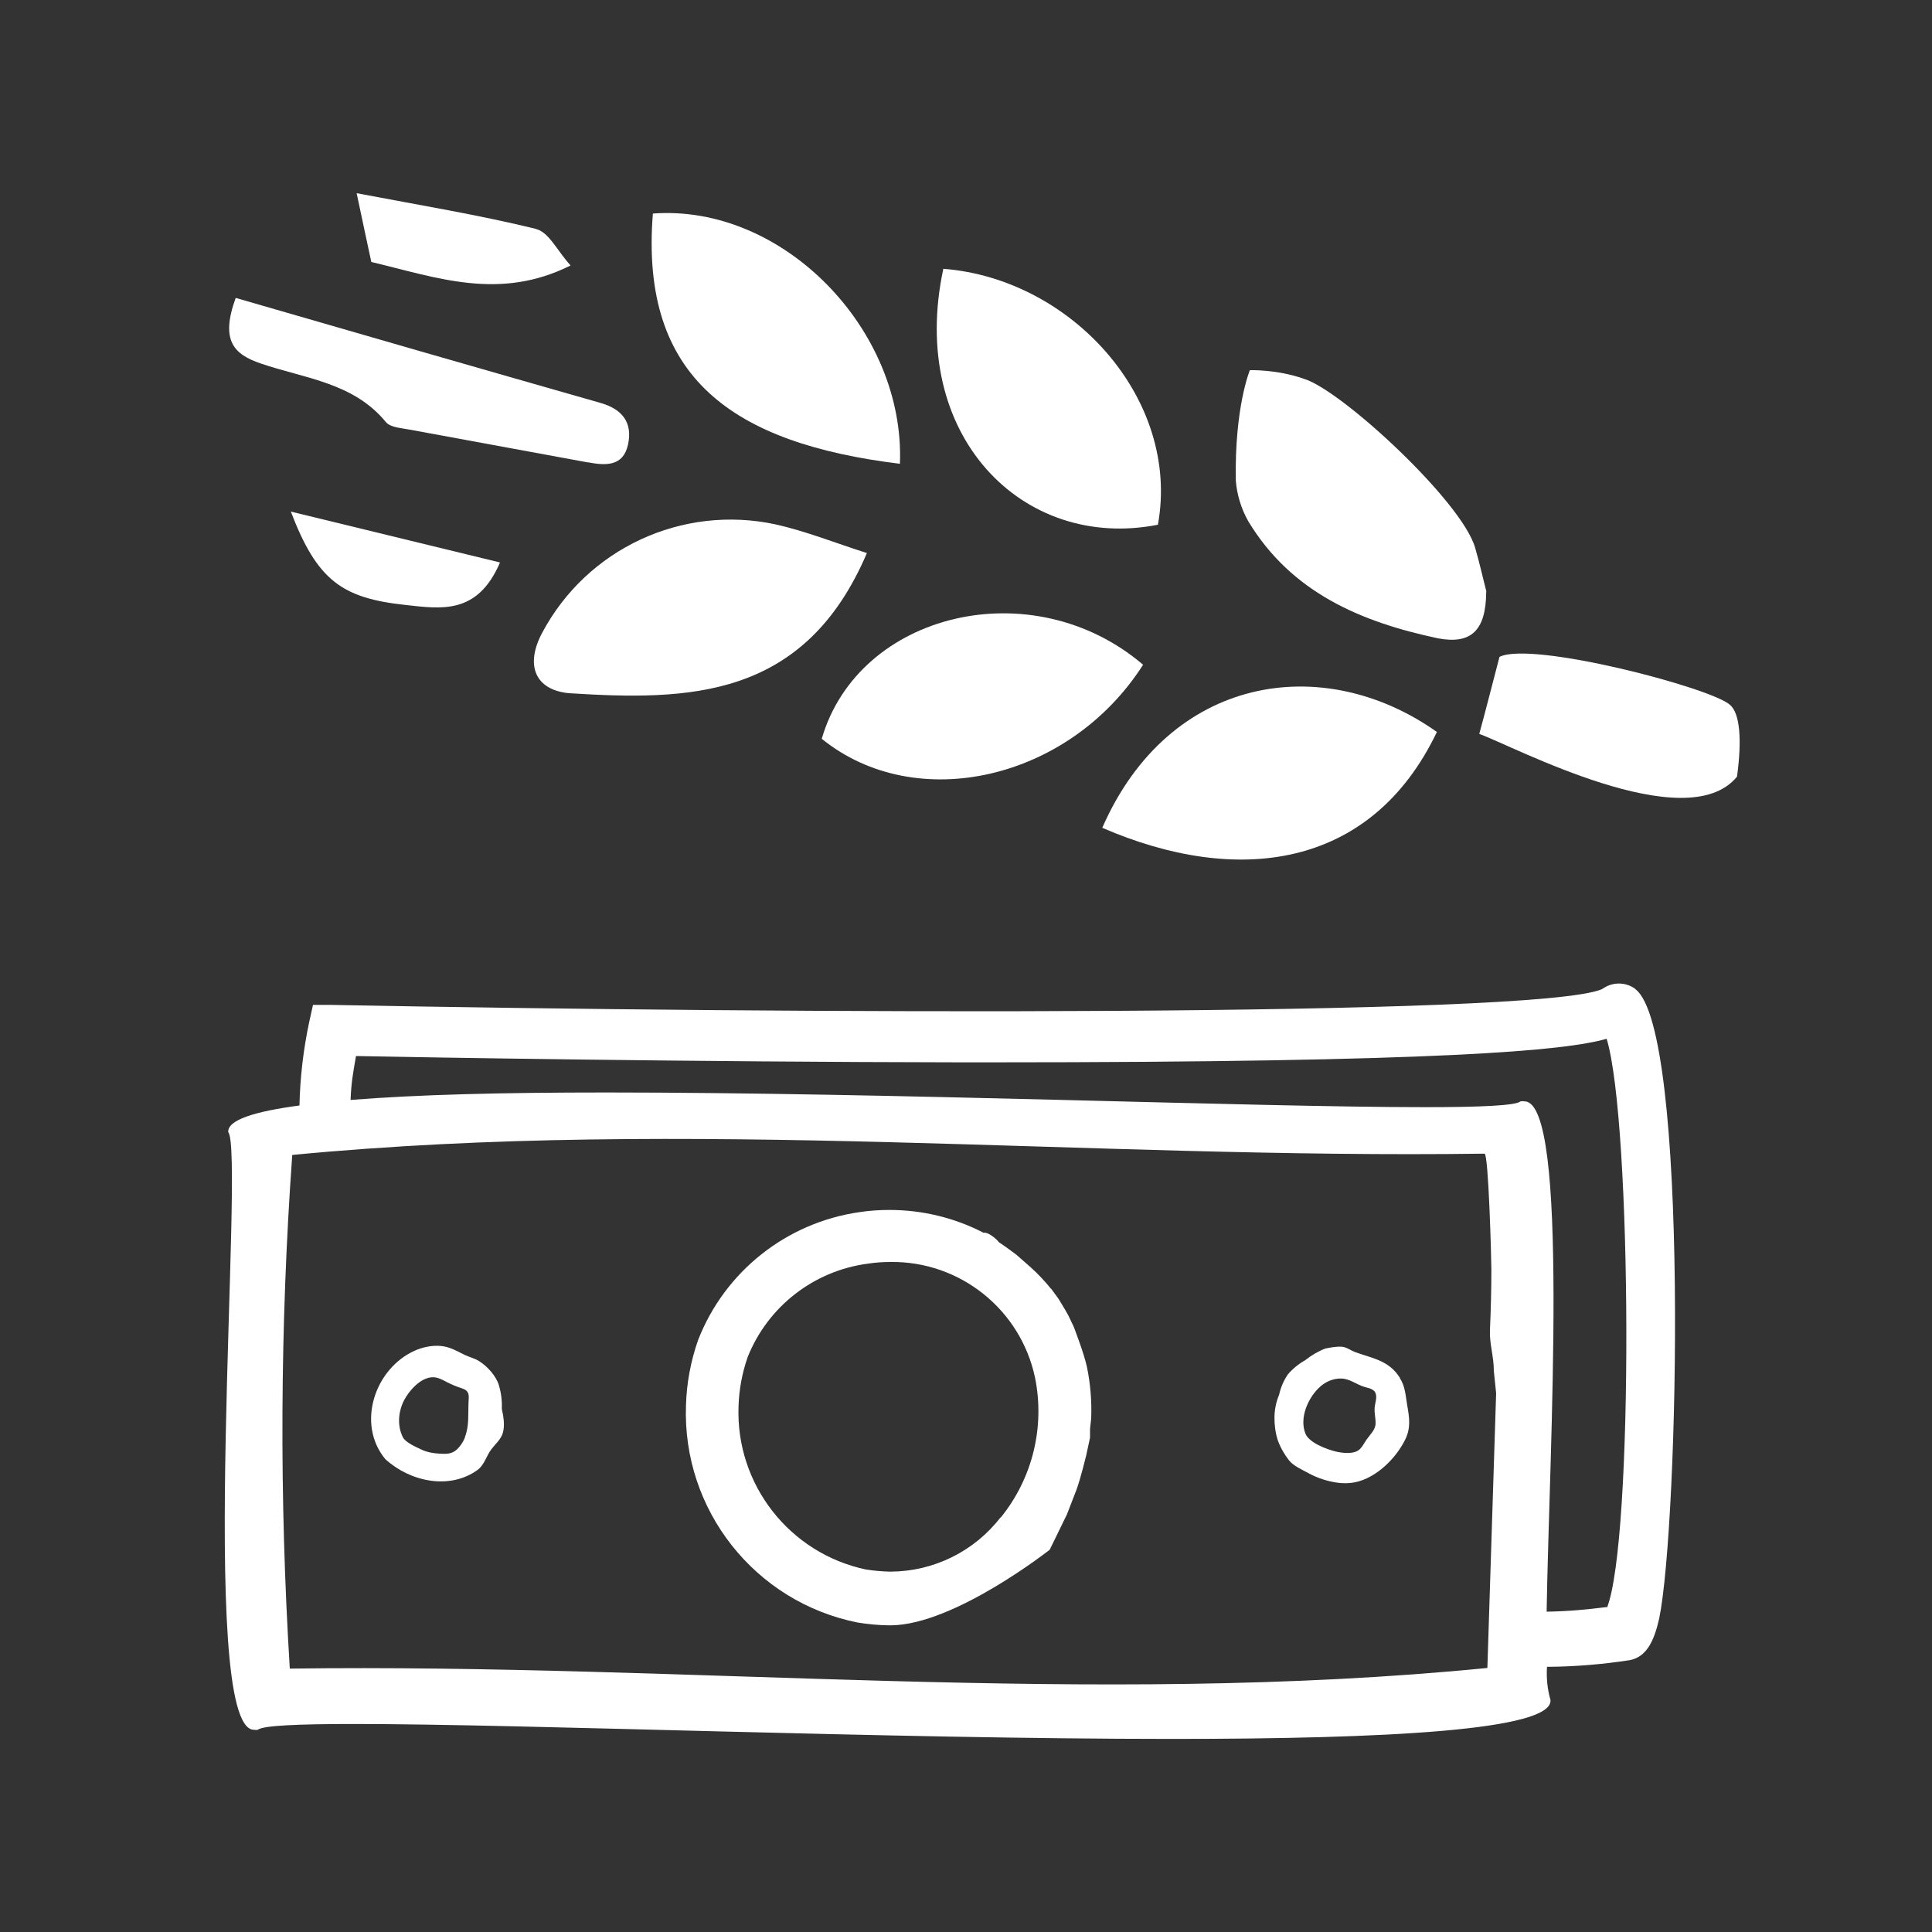 <?xml version="1.0" encoding="UTF-8"?><svg id="Layer_1" xmlns="http://www.w3.org/2000/svg" viewBox="0 0 150 150"><rect x="0" y="0" width="150" height="150" fill="#333333" stroke="none"/><path id="Path_8363" d="m115.4,45.91c-.22-.83-.5-2.11-.87-3.38-1.03-3.61-10.43-12.28-13.3-13.12-2.08-.74-4.19-.67-4.19-.67,0,0-1.2,2.87-1.09,8.59.09,1.1.42,2.17.96,3.13,3.34,5.54,8.74,7.83,14.74,9.1,2.55.48,3.73-.58,3.74-3.65h0Z" fill="#fff"/><path id="Path_8364" d="m111.56,56.83c-8.83-6.26-20.78-4.43-25.98,7.44,10.35,4.49,20.83,3.32,25.98-7.44Z" fill="#fff"/><path id="Path_8365" d="m67.31,42.94c-2.46-.78-4.7-1.69-7.11-2.23-7.24-1.55-14.62,1.88-18.1,8.41-1.35,2.52-.56,4.45,2.08,4.7,9.24.58,18.27.5,23.13-10.89Z" fill="#fff"/><path id="Path_8366" d="m88.75,51.61c-8.6-7.33-22.1-4.07-24.95,5.75,7.31,5.92,19.22,3.22,24.95-5.75Z" fill="#fff"/><path id="Path_8367" d="m50.69,16.58c-1.03,12.81,6.26,17.84,19.18,19.43.41-10.41-9.08-20.18-19.18-19.43Z" fill="#fff"/><path id="Path_8368" d="m89.9,40.74c1.77-9.74-6.7-19.1-16.66-19.87-2.77,12.91,6.14,21.94,16.66,19.87Z" fill="#fff"/><path id="Path_8369" d="m45.63,35.89c1.41.27,2.76.33,3.13-1.38s-.45-2.76-2.18-3.24c-9.4-2.68-18.79-5.39-28.28-8.14-1.21,3.32-.14,4.38,1.94,5.09,3.38,1.16,7.19,1.47,9.71,4.54.36.44,1.22.47,1.88.6l13.8,2.54Z" fill="#fff"/><path id="Path_8370" d="m134.3,54.71c-1.57-1.35-15.39-4.96-17.88-3.71-.58,2.21-1.05,4.08-1.57,5.98,2.63.94,16.07,8.14,20.01,3.32.39-2.85.24-4.93-.56-5.59h0Z" fill="#fff"/><path id="Path_8371" d="m41.61,17.77c-4.42-1.08-8.91-1.82-13.92-2.77.5,2.35.81,3.84,1.14,5.34,5.09,1.21,9.94,3.04,15.47.27-1.02-1.11-1.69-2.6-2.69-2.83h0Z" fill="#fff"/><path id="Path_8372" d="m38.82,43.67l-16.24-3.95c2.05,5.36,3.98,6.72,8.91,7.25,2.76.3,5.58.78,7.33-3.3Z" fill="#fff"/><path d="m126.98,76.79h0c-.68-.51-1.61-.57-2.35-.15l-.28.17c-5.21,2.16-63.09,1.9-98.66,1.21h-1.39l-.3,1.36c-.45,2.12-.7,4.28-.75,6.45-3.52.47-5.59,1.13-5.53,2.07,1.3,1.39-2.49,46.4,2,46.4.1.02.2.02.3,0,.36-.33,3.13-.45,7.45-.45,13.3,0,41.62,1.16,63.52,1.16,16.65,0,29.58-.67,29.39-3.02-.24-.84-.33-1.71-.27-2.58h.19c2.1-.02,4.19-.2,6.26-.52,1.39-.28,1.91-1.71,2.26-3.23,1.5-7.3,2.35-45.74-1.85-48.86Zm-20.71,30.98c.19.06.37.14.48.3.19.3.06.72,0,1.04-.09.51.06.91.05,1.41-.01.49-.42.85-.7,1.25-.17.24-.3.52-.51.73-.43.44-1.36.32-1.91.19-.68-.17-2.03-.67-2.32-1.37-.51-1.23.21-2.85,1.16-3.68.44-.39,1.04-.63,1.63-.61.67.02,1.17.47,1.79.65.1.03.22.06.32.09Zm9.89.39c-.23,7.11-.45,14.22-.68,21.34-30.86,3.05-61.97-.37-92.98.05-.82-13.28-.76-26.61.19-39.88,30.73-2.95,61.7.33,92.57-.1.31,0,.53,8.21.53,8.98,0,1.57-.04,3.14-.11,4.71-.05,1.06.31,2.1.3,3.17l.18,1.74Zm-7.48-1.2c-.06-.09-.12-.18-.19-.27-.86-1.12-2.09-1.27-3.32-1.73-.33-.13-.62-.37-.99-.4-.41-.03-.88.06-1.28.14-.57.22-1.09.53-1.57.91-.51.29-.97.66-1.35,1.11-.32.48-.55,1.01-.67,1.57-.23.55-.35,1.13-.36,1.72-.01.6.07,1.21.25,1.79.2.56.5,1.09.87,1.57.34.44,1.03.74,1.51,1,.58.32,1.22.55,1.87.68.58.12,1.19.15,1.77.03,1.64-.34,3.16-1.85,3.88-3.31.44-.9.33-1.68.16-2.64-.14-.79-.14-1.46-.59-2.16Zm16.08,17.87v-.06c-1.7.21-2.96.33-4.68.36.2-12.53,1.8-39.62-1.72-39.62-.1-.02-.21-.02-.31,0-.36.33-3.13.45-7.45.45-13.28,0-41.61-1.14-63.52-1.14-8.06,0-14.61.16-19.86.58.05-1.35.19-2.08.42-3.41,5.57.11,25.98.46,46.89.49h2.41c35.01,0,44.61-.91,47.8-1.83,1.97,6.47,2.1,39.01.02,44.19Z" fill="#fff"/><path id="Path_8381" d="m81.6,100.06c-.48-.59-1-1.15-1.57-1.66l-1.14-1s-.89-.67-1.36-.97c.06,0-.72-.8-1.17-.72-2.26-1.17-4.76-1.77-7.3-1.77-.78,0-1.56.05-2.33.17-5.66.81-10.45,4.6-12.53,9.93-.57,1.63-.89,3.33-.94,5.06-.3,8.12,5.34,15.27,13.31,16.87.8.13,1.61.21,2.43.22h.19c4.93-.05,12.31-5.87,12.31-5.87l1.34-2.75.75-1.94c.31-.85.74-2.62.74-2.62l.3-1.39v-.67l.09-.83c.05-1.34-.06-2.68-.33-3.99-.23-1.08-1.03-3.13-1.03-3.13l-.41-.86c-.24-.45-.78-1.32-.78-1.32l-.54-.74Zm-3.92,17.75c-2.04,2.64-5.18,4.19-8.51,4.21h-.15c-.59-.02-1.18-.07-1.77-.16-5.95-1.25-10.14-6.61-9.91-12.68.04-1.3.28-2.59.71-3.82,1.57-3.93,5.14-6.7,9.33-7.25.58-.09,1.16-.13,1.74-.13,5.41-.08,10.12,3.69,11.24,8.98.78,3.84-.2,7.83-2.67,10.87h0Z" fill="#fff"/><path id="Path_8386" d="m38.74,107.57c-.21-.73-.9-1.49-1.54-1.89-.36-.23-.76-.31-1.13-.49-.61-.3-1.16-.63-1.85-.69s-1.41.09-2.05.38c-3.08,1.4-4.51,5.67-2.26,8.4,1.89,1.74,4.97,2.43,7.16.85.54-.39.69-1.1,1.08-1.61.3-.4.74-.76.89-1.27.17-.57.05-1.3-.08-1.87.03-.61-.05-1.23-.22-1.81Zm-2.63,4c-.1.27-.25.53-.46.78-.45.55-.91.55-1.55.51-.48-.03-.95-.11-1.39-.32-.4-.19-1.22-.54-1.43-.95-.45-.9-.36-1.97.08-2.85.4-.78,1.33-1.84,2.29-1.81.39.01.74.22,1.09.4.34.17.69.32,1.04.43.27.09.51.18.59.48.04.18.02.38.01.57-.05.98.06,1.89-.28,2.75Z" fill="#fff"/></svg>